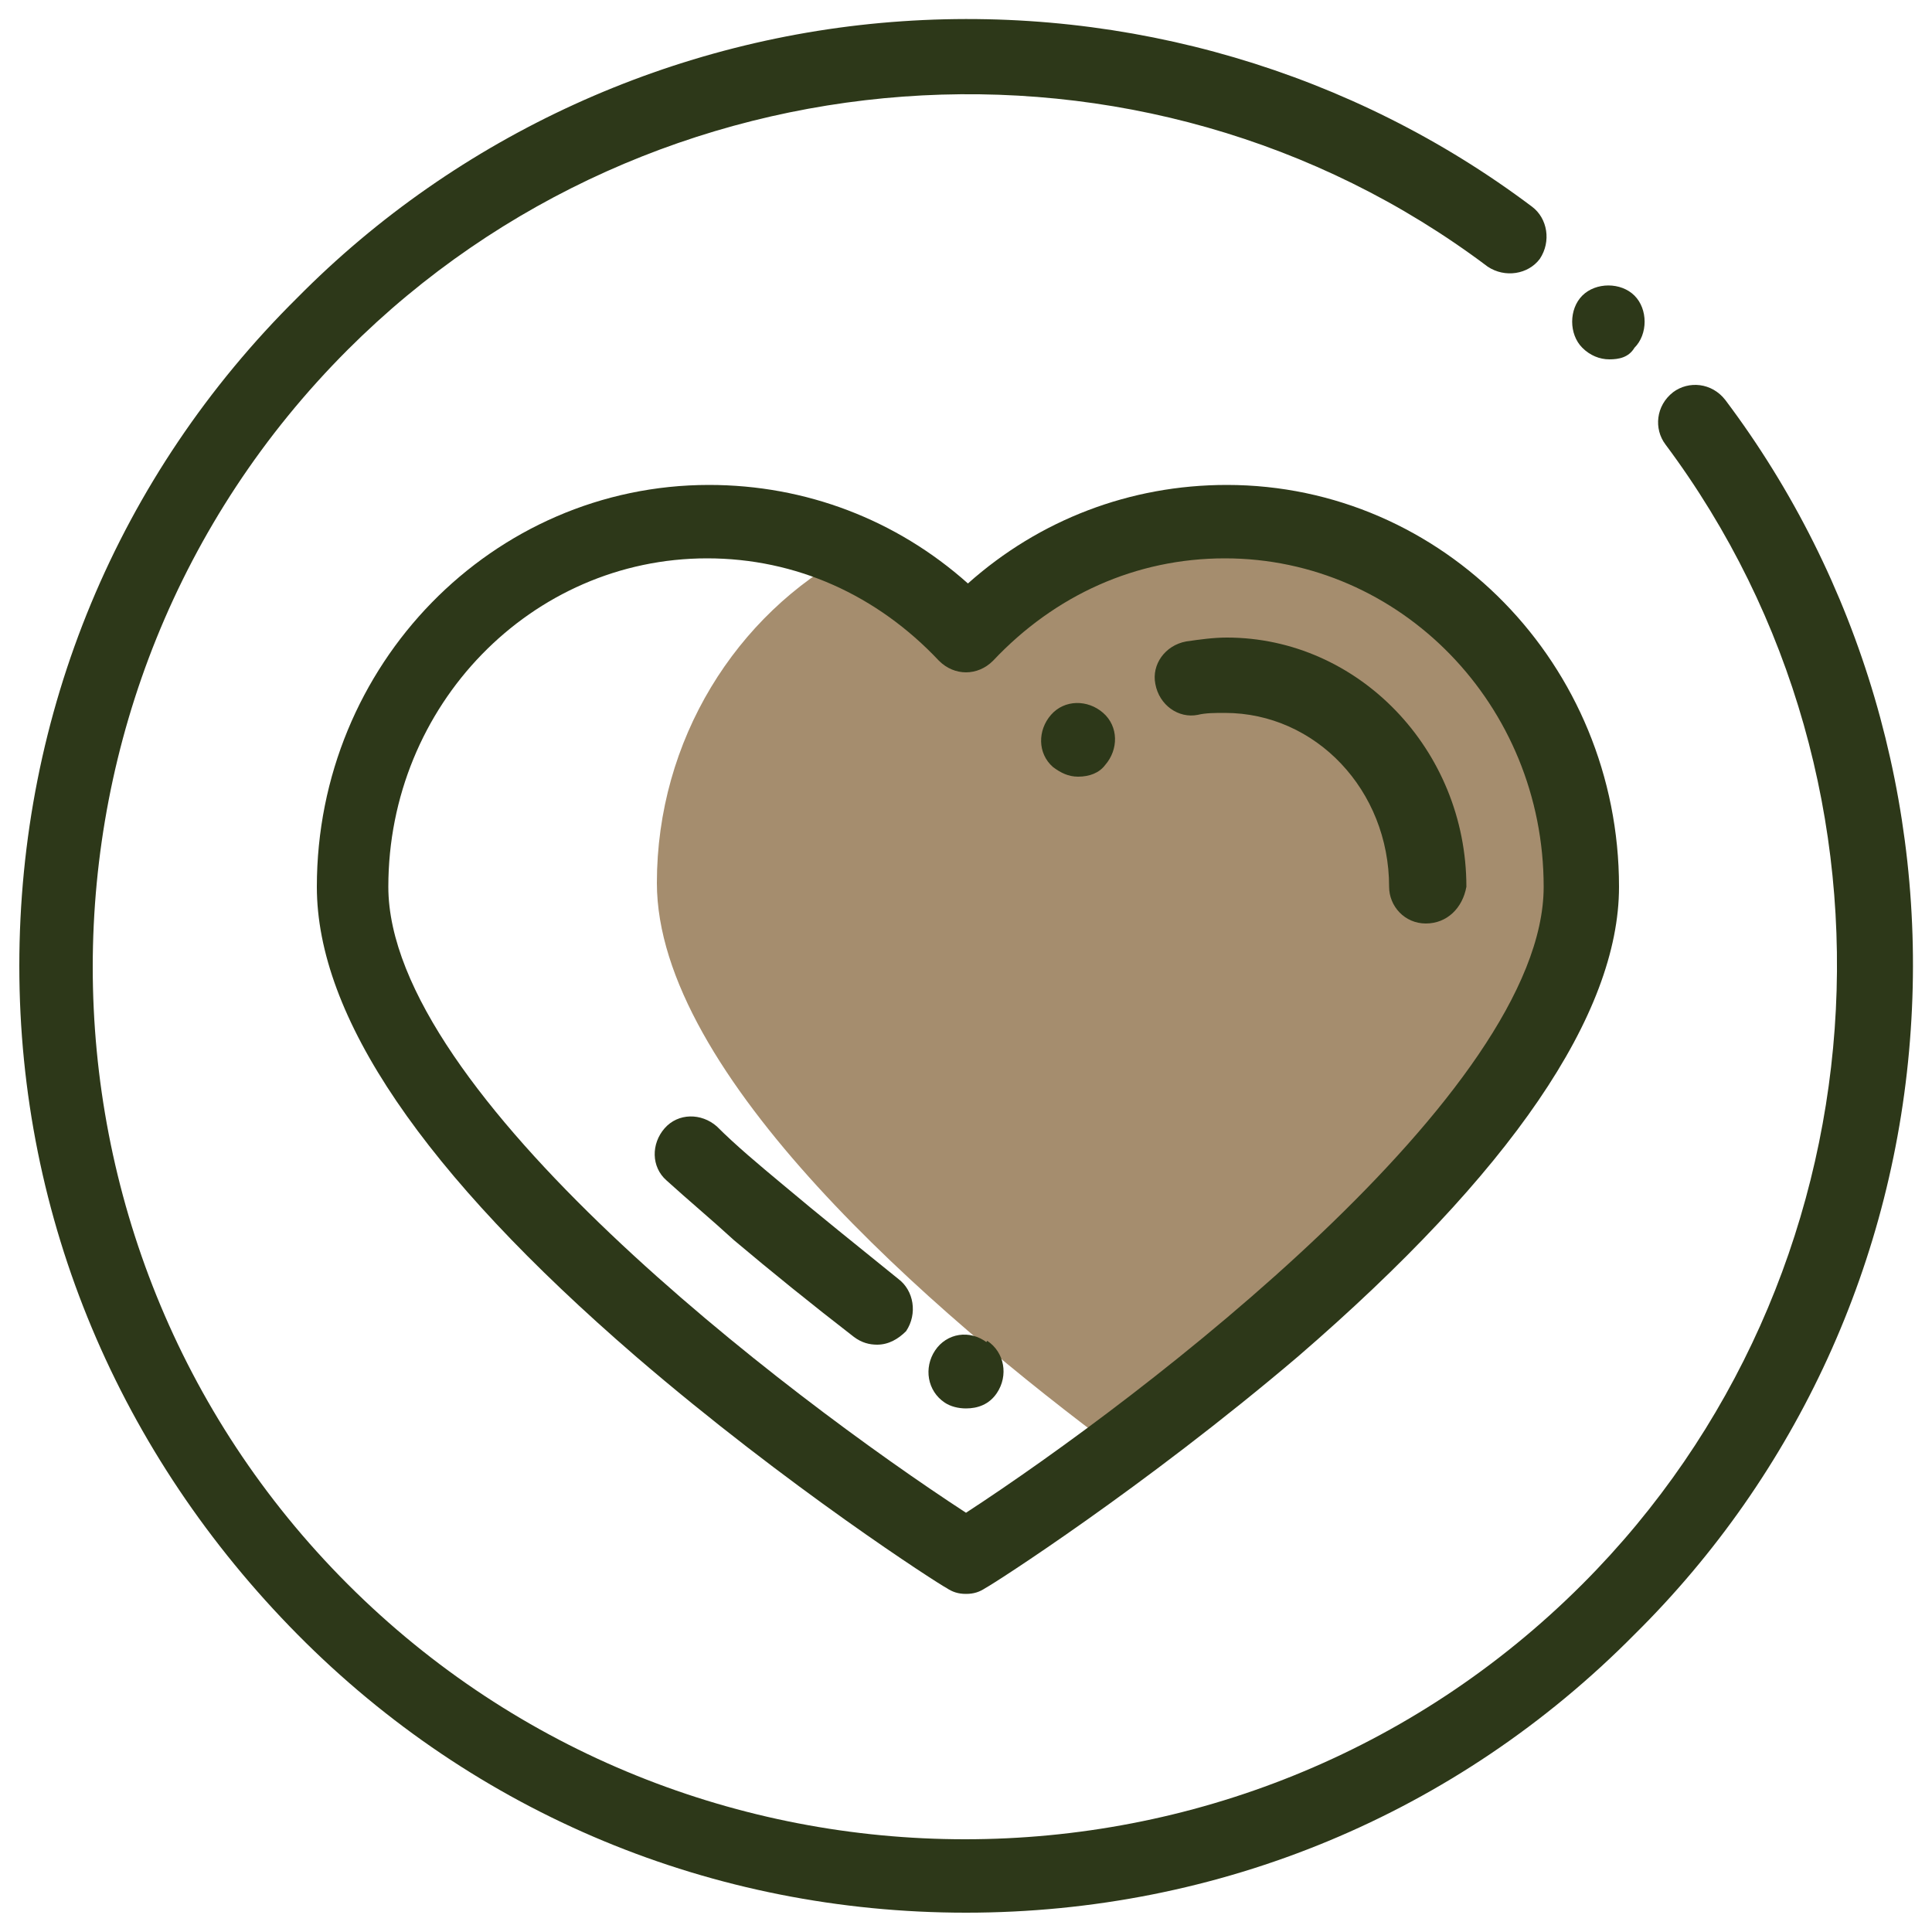 <?xml version="1.0" encoding="utf-8"?>
<!-- Generator: Adobe Illustrator 21.0.0, SVG Export Plug-In . SVG Version: 6.00 Build 0)  -->
<svg version="1.1" id="Layer_1" xmlns="http://www.w3.org/2000/svg" xmlns:xlink="http://www.w3.org/1999/xlink" x="0px" y="0px"
	 viewBox="0 0 100 100" style="enable-background:new 0 0 100 100;" xml:space="preserve">
<style type="text/css">
	.st0{fill:#2D3819;}
	.st1{fill:#A58D6E;}
</style>
<g>
	<path class="st0" d="M50,99c-13.1,0-25.4-5.1-34.6-14.4S1,63.1,1,50c0-13.1,5.1-25.4,14.4-34.6C23.7,7,34.9,1.9,46.7,1.1
		C58.4,0.3,70,3.7,79.3,10.7c0.8,0.6,1,1.8,0.4,2.7c-0.6,0.8-1.8,1-2.7,0.4c-17.8-13.4-43.2-11.5-59,4.3
		c-17.6,17.6-17.6,46.3,0,63.9s46.3,17.6,63.9,0C97.7,66.2,99.5,40.8,86.2,23c-0.6-0.8-0.5-2,0.4-2.7c0.8-0.6,2-0.5,2.7,0.4
		c7,9.3,10.4,20.9,9.6,32.6C98.1,65.2,93,76.3,84.6,84.6C75.4,93.9,63.1,99,50,99z"/>
	<path class="st0" d="M83.3,18.6c-0.5,0-1-0.2-1.4-0.6l0,0c-0.7-0.7-0.7-2,0-2.7c0.7-0.7,2-0.7,2.7,0l0,0c0.7,0.7,0.7,2,0,2.7
		C84.3,18.5,83.8,18.6,83.3,18.6z"/>
	<path class="st1" d="M63.4,27c-5.3,0-10,2.3-13.4,5.9c-1.7-1.8-3.7-3.3-5.9-4.3c-6,3.2-10.1,9.7-10.1,17.1
		c0,9.9,14.2,22.2,23.9,29.4c9.4-7,24-19.4,24-29.3C81.8,35.5,73.5,27,63.4,27z"/>
	<path class="st0" d="M50,82.5c-0.4,0-0.7-0.1-1-0.3C48.6,82,40.8,77,32.9,70.2c-11-9.5-16.5-17.6-16.5-24.3
		c0-11.5,9.1-20.8,20.3-20.8c5,0,9.7,1.8,13.4,5.1c3.7-3.3,8.4-5.1,13.4-5.1c11.2,0,20.3,9.3,20.3,20.8c0,6.6-5.6,14.8-16.6,24.3
		C59.2,77,51.4,82,51,82.2C50.7,82.4,50.4,82.5,50,82.5z M36.6,28.9c-9.1,0-16.5,7.6-16.5,17c0,10.7,20.7,26.4,29.9,32.4
		c9.2-6,29.9-21.8,29.9-32.4c0-9.4-7.4-17-16.5-17c-4.6,0-8.8,1.9-12,5.3c-0.4,0.4-0.9,0.6-1.4,0.6s-1-0.2-1.4-0.6
		C45.4,30.8,41.2,28.9,36.6,28.9z"/>
	<path class="st0" d="M50,72.9c-0.4,0-0.8-0.1-1.1-0.3c0,0,0,0,0,0c-0.9-0.6-1.1-1.8-0.5-2.7c0.6-0.9,1.8-1.1,2.7-0.4L50,71l1.1-1.6
		c0.9,0.6,1.1,1.8,0.5,2.7C51.2,72.7,50.6,72.9,50,72.9z M45.4,69.6c-0.4,0-0.8-0.1-1.2-0.4c-2.2-1.7-4.3-3.4-6.2-5
		c-1.2-1.1-2.4-2.1-3.5-3.1c-0.8-0.7-0.8-1.9-0.1-2.7c0.7-0.8,1.9-0.8,2.7-0.1c1,1,2.2,2,3.4,3c1.9,1.6,3.9,3.2,6,4.9
		c0.8,0.6,1,1.8,0.4,2.7C46.5,69.3,46,69.6,45.4,69.6z M73.8,47.8c-1.1,0-1.9-0.9-1.9-1.9c0-5-3.8-9-8.5-9c-0.5,0-1,0-1.4,0.1
		c-1,0.2-2-0.5-2.2-1.6c-0.2-1,0.5-2,1.6-2.2c0.7-0.1,1.4-0.2,2.1-0.2c6.8,0,12.4,5.8,12.4,12.9C75.7,47,74.9,47.8,73.8,47.8z
		 M55.8,40.2c-0.5,0-0.9-0.2-1.3-0.5c-0.8-0.7-0.8-1.9-0.1-2.7l0,0c0.7-0.8,1.9-0.8,2.7-0.1c0.8,0.7,0.8,1.9,0.1,2.7l0,0l0,0
		C56.9,40,56.4,40.2,55.8,40.2z"/>
</g>
</svg>
